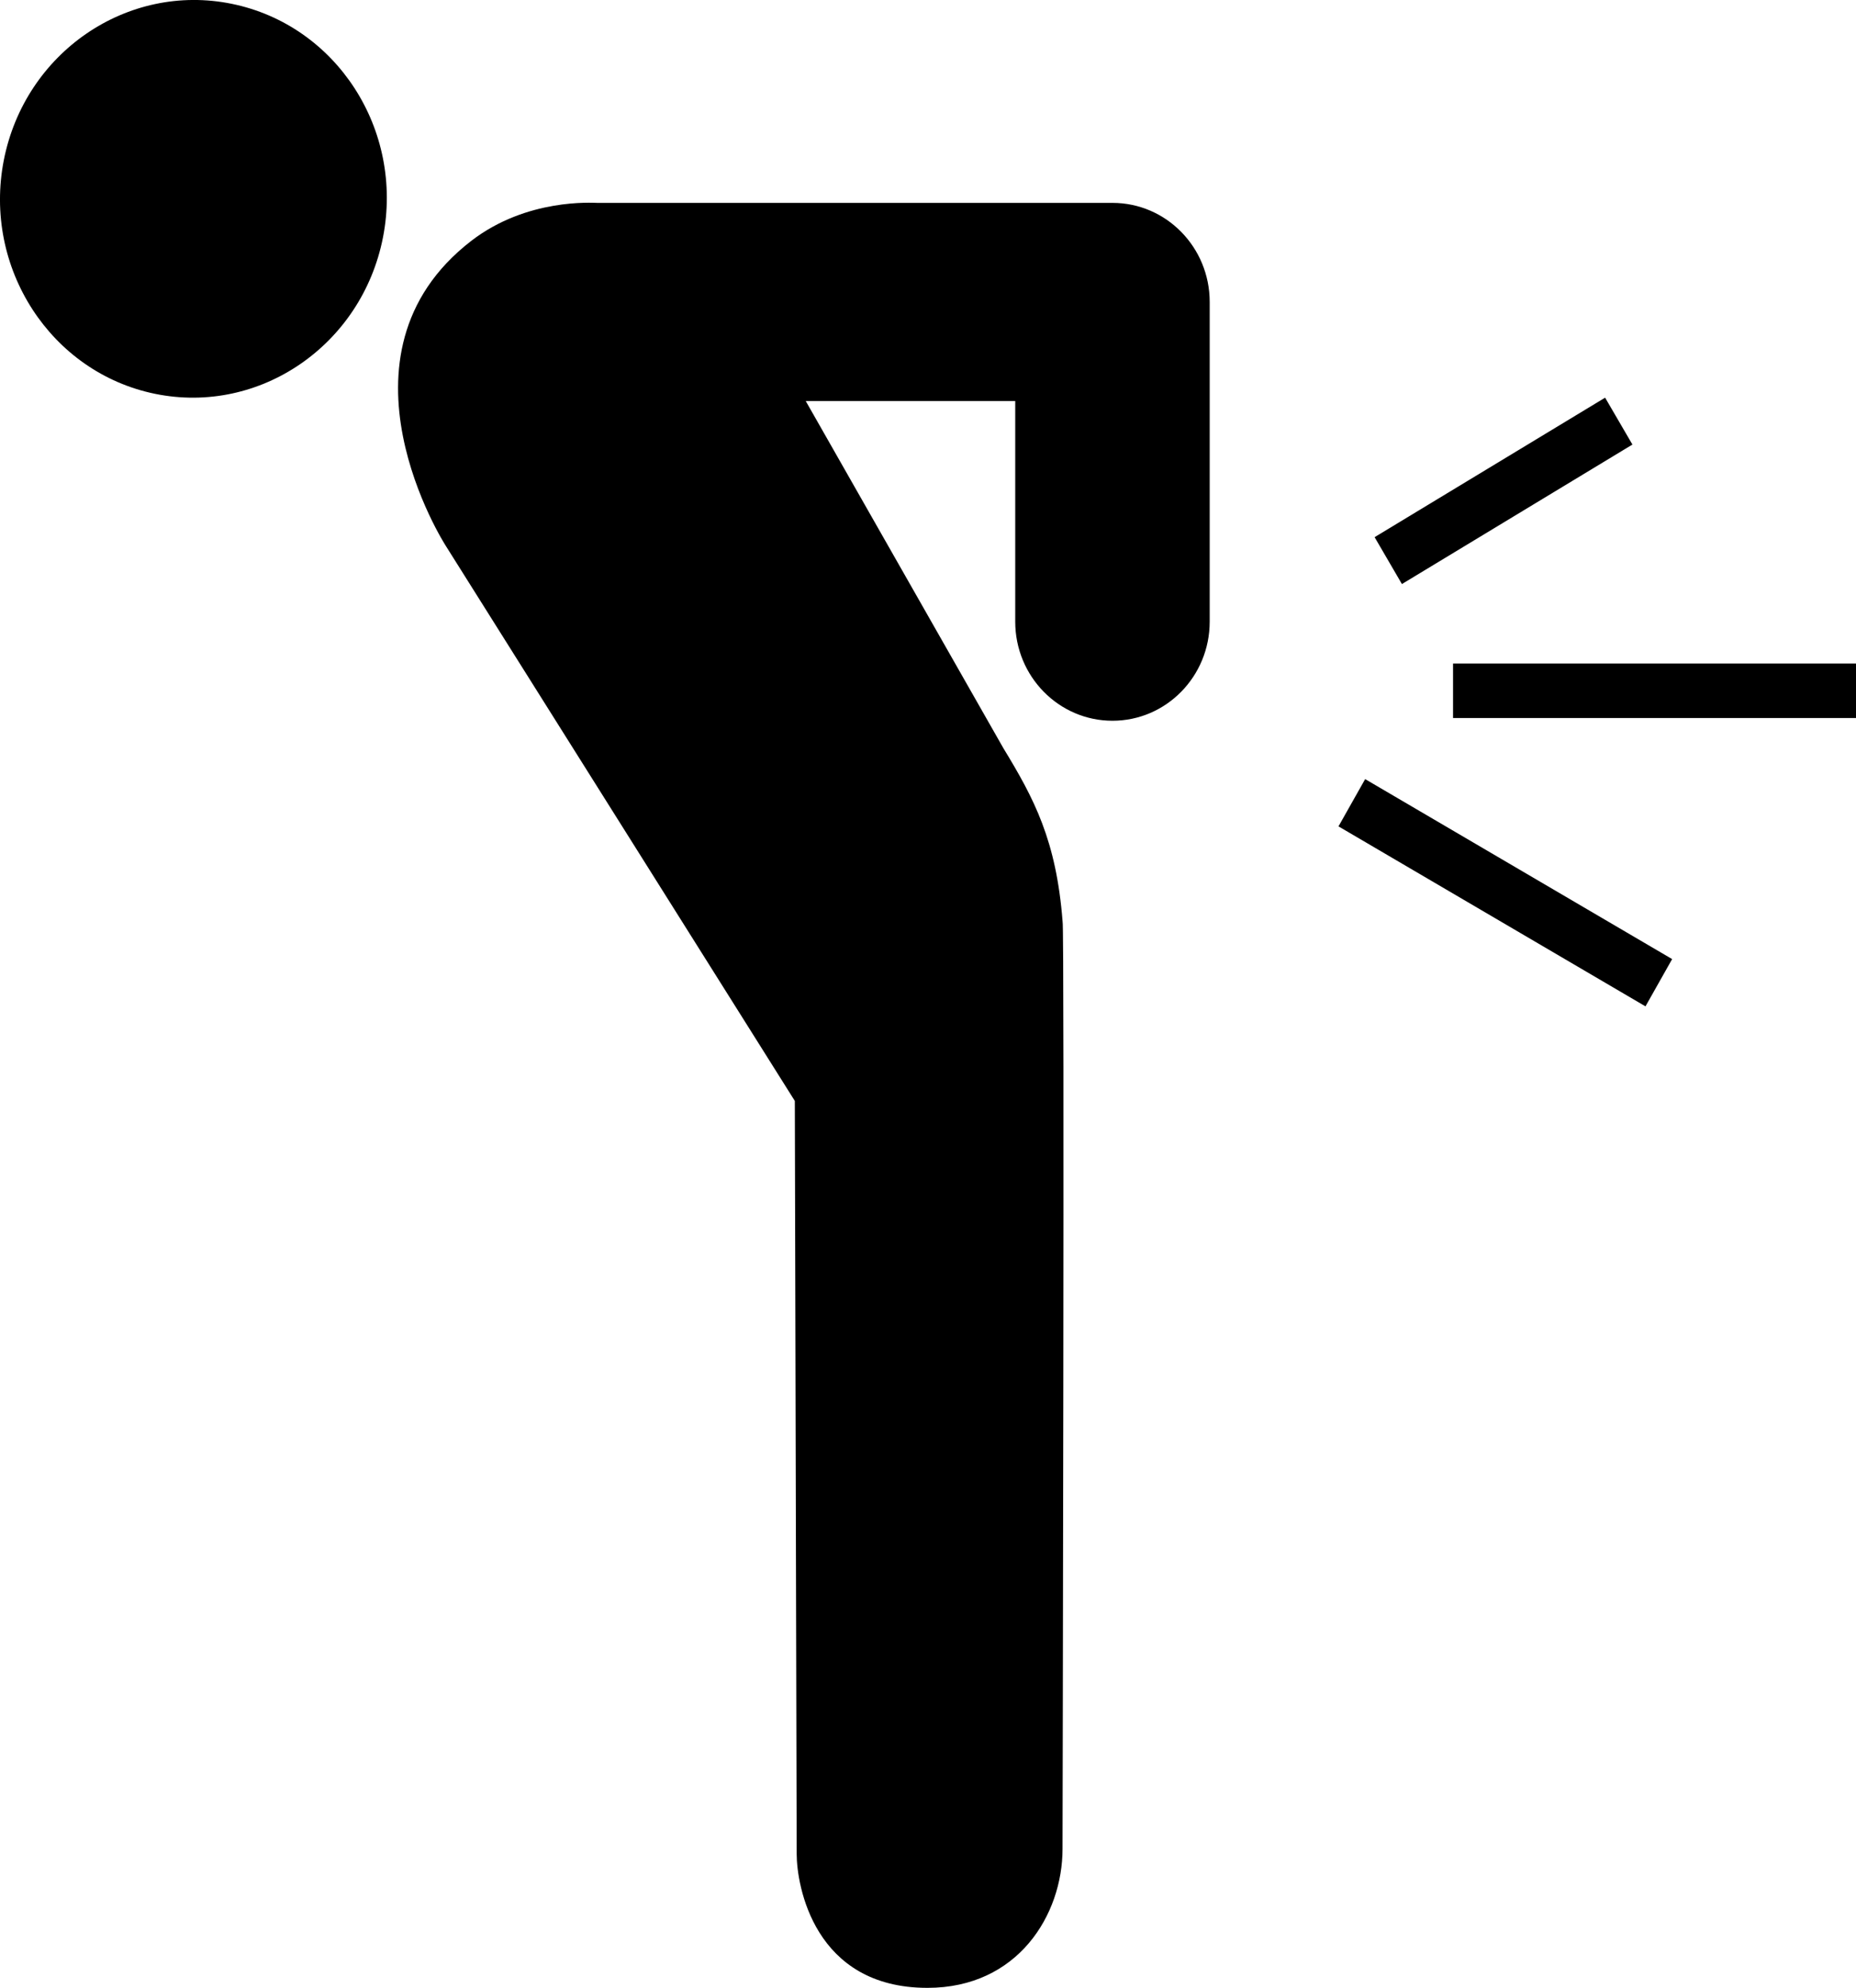<?xml version="1.0" encoding="UTF-8"?><svg id="Calque_2" xmlns="http://www.w3.org/2000/svg" viewBox="0 0 33.978 36.382"><g id="Calque_1-2"><path d="m2.84,7.208C.928,6.818-.316,4.899.07,2.93.459.957,2.331-.321,4.243.07c1.916.391,3.155,2.302,2.768,4.276-.387,1.969-2.255,3.253-4.171,2.862"/><path d="m20.366,3.713h-9.431c-.081,0-1.29-.089-2.307.695-2.712,2.092-.47,5.577-.47,5.577l6.393,10.164.034,13.782c0,.568.313,2.45,2.394,2.45,1.654,0,2.473-1.335,2.473-2.544,0,0,.038-16.976.001-16.971-.115-1.487-.522-2.25-1.084-3.173l-3.618-6.353h3.835v4.038c0,1.001.797,1.813,1.78,1.813s1.78-.812,1.78-1.813v-5.852c0-1.001-.797-1.813-1.78-1.813"/><polygon points="25.165 9.831 29.385 7.278 29.885 8.136 25.665 10.689 25.165 9.831"/><rect x="26.601" y="12.144" width="7.377" height=".997"/><polygon points="24.504 15.124 24.992 14.259 30.612 17.553 30.124 18.418 24.504 15.124"/></g></svg>